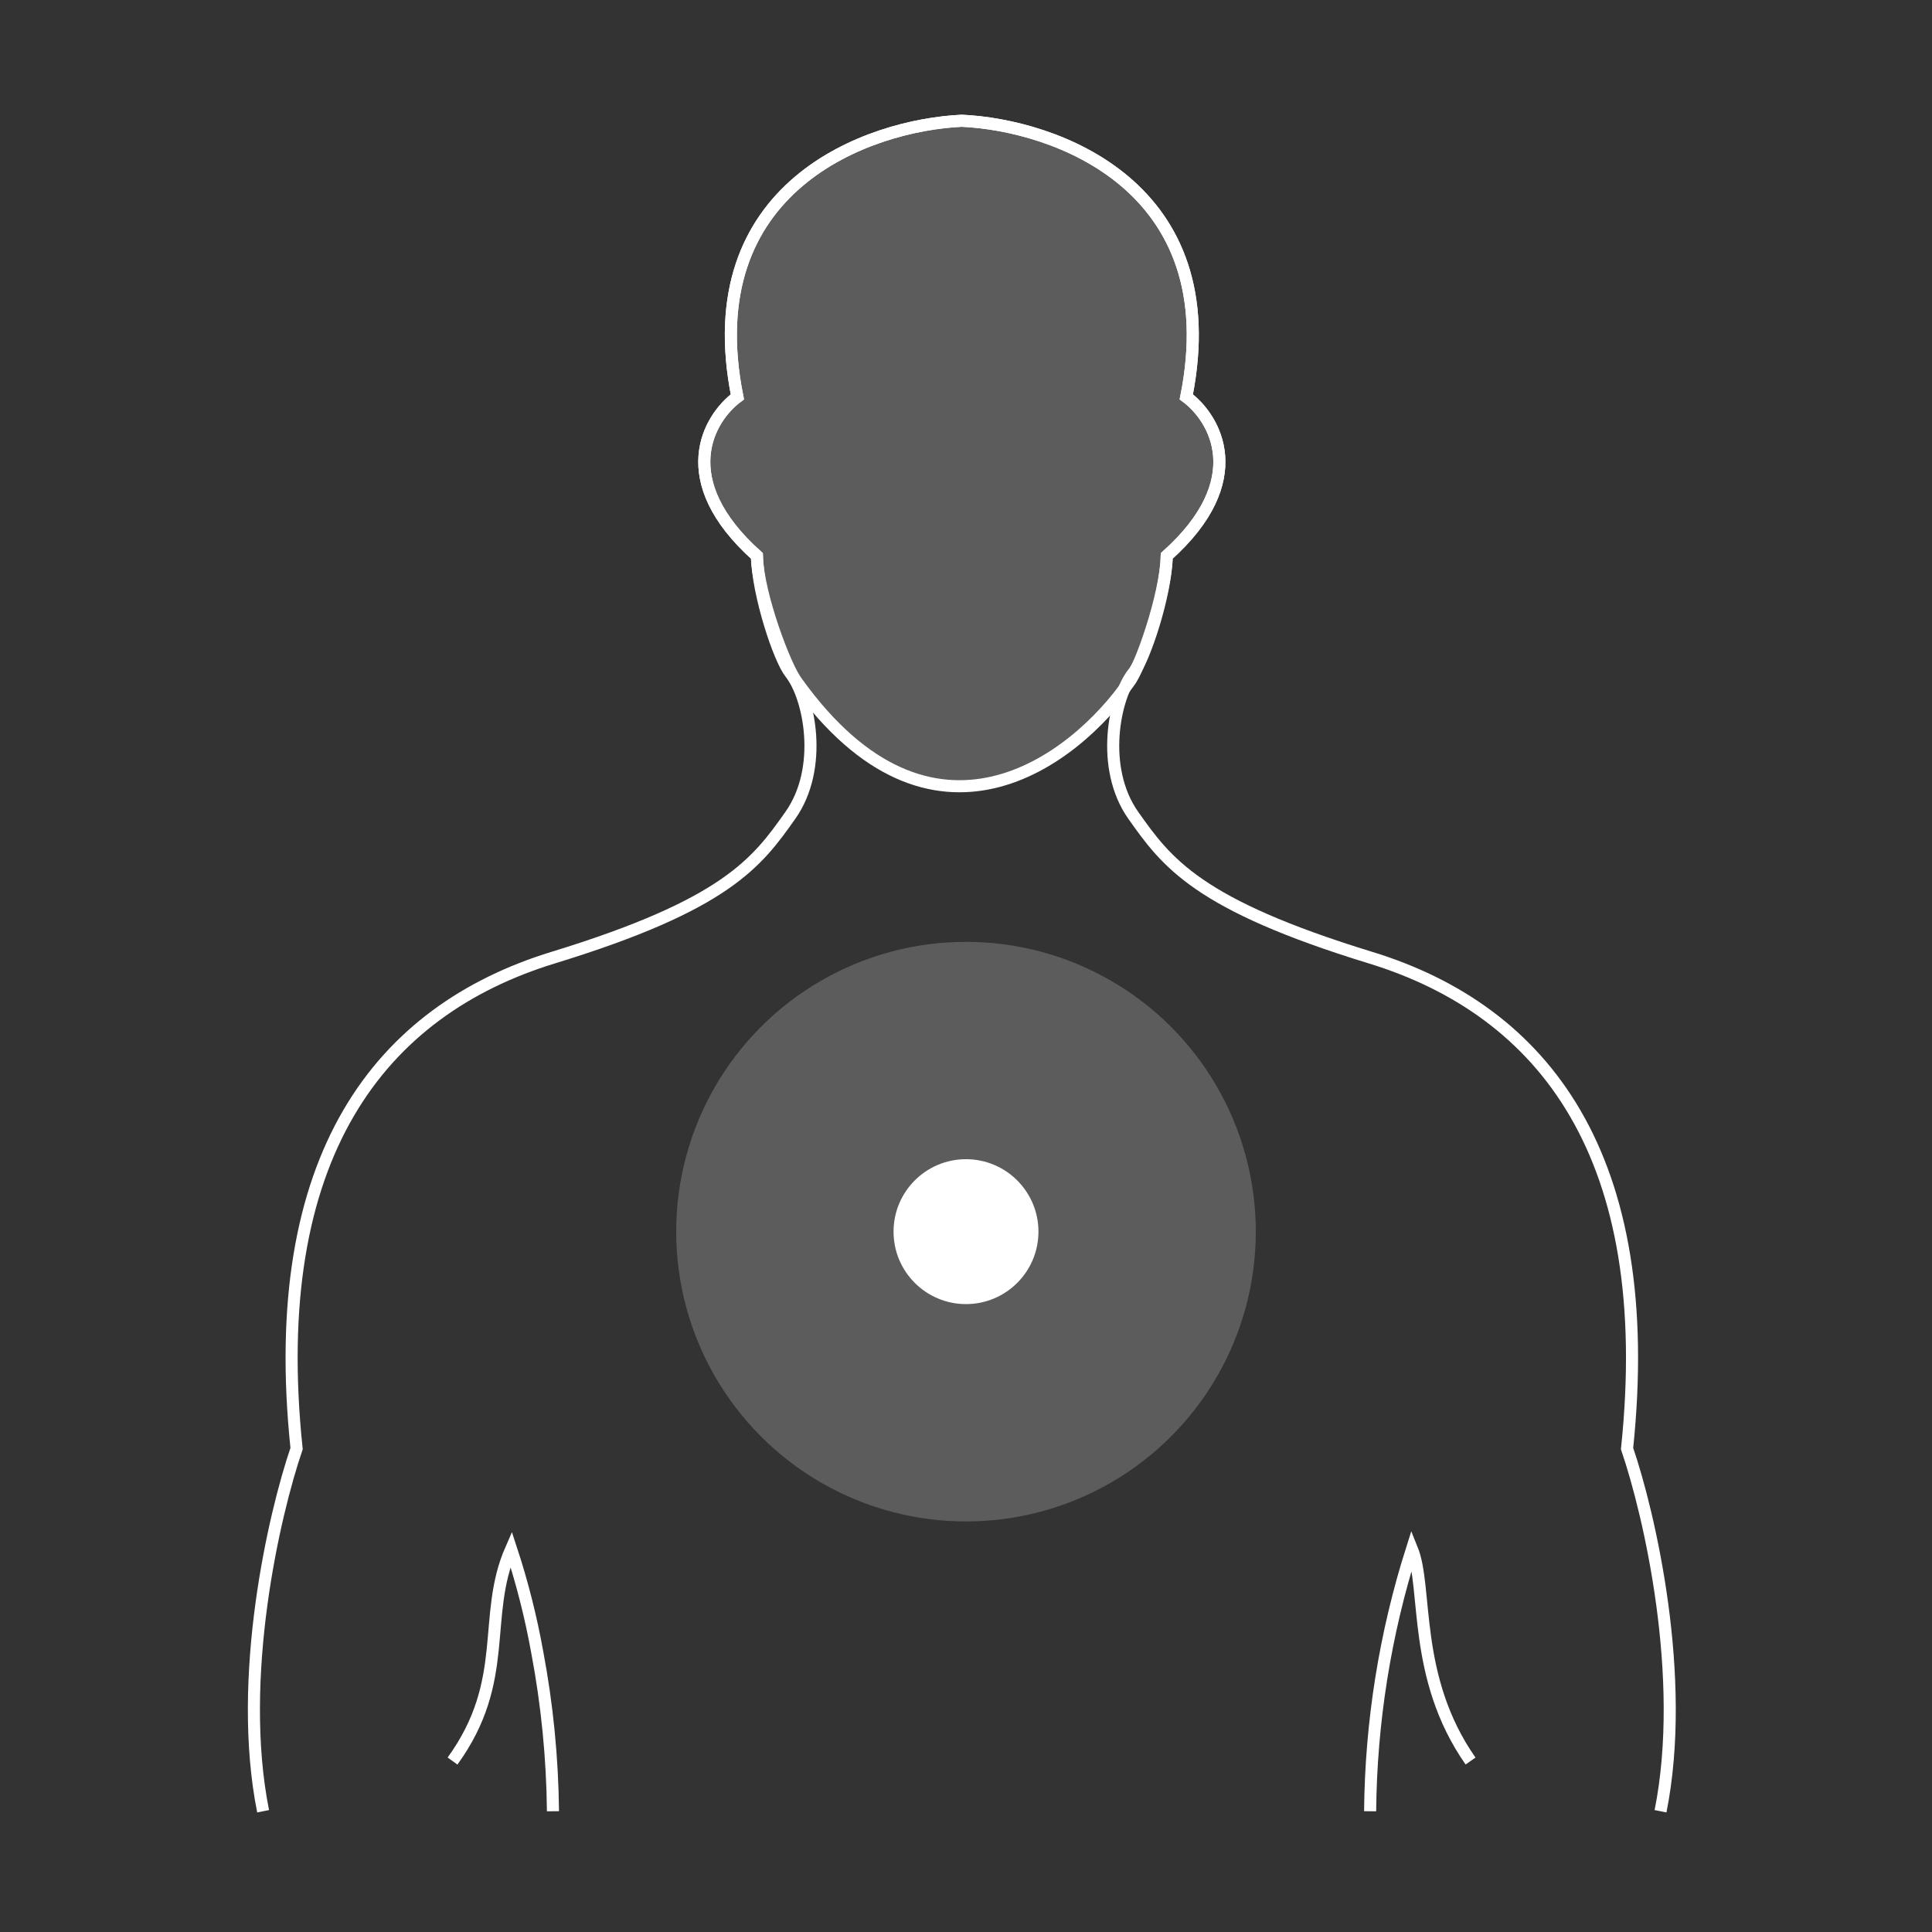 <svg width="160" height="160" viewBox="0 0 160 160" fill="none" xmlns="http://www.w3.org/2000/svg">
<rect x="0" y="0" width="160" height="160" fill="#333333" stroke="none"/>
<circle cx="80" cy="102" r="24" fill="white" fill-opacity="0.2"/>
<circle cx="80" cy="102" r="6" fill="white"/>
<path d="M121.785 145.841C116.933 138.915 118.246 131.518 116.933 128.283C114.703 135.309 113.535 142.629 113.468 150M45.794 150C45.749 145.587 45.314 141.186 44.496 136.85C43.974 133.947 43.249 131.085 42.329 128.283C39.871 133.871 42.329 139.146 37.477 145.841M21.79 150C19.572 138.911 22.714 125.358 24.562 119.966C22.021 95.708 31.494 83.694 45.817 79.305C60.141 74.915 62.683 71.45 65.455 67.522C68.227 63.594 67.044 57.726 65.455 55.739C64.531 54.584 62.761 49.271 62.683 46.036C55.659 39.752 58.677 34.637 61.065 32.867C57.572 15.402 71.924 10.36 79.654 10C87.385 10.36 101.736 15.402 98.243 32.867C100.632 34.637 103.649 39.752 96.626 46.036C96.552 49.271 94.778 54.584 93.853 55.739C92.269 57.726 91.081 63.594 93.853 67.522C96.626 71.45 99.167 74.915 113.491 79.305C127.815 83.694 137.287 95.708 134.746 119.966C136.594 125.358 139.736 138.911 137.518 150" stroke="white"/>
<path d="M62.683 46.036C62.761 49.271 65.076 55.345 66 56.5C77.2 72.1 89 63 93.5 56.5C94.424 55.345 96.552 49.271 96.626 46.036C103.649 39.752 100.632 34.637 98.243 32.867C101.736 15.402 87.385 10.36 79.654 10C71.924 10.36 57.572 15.402 61.066 32.867C58.677 34.637 55.66 39.752 62.683 46.036Z" fill="white" fill-opacity="0.2" stroke="white"/>
</svg>
